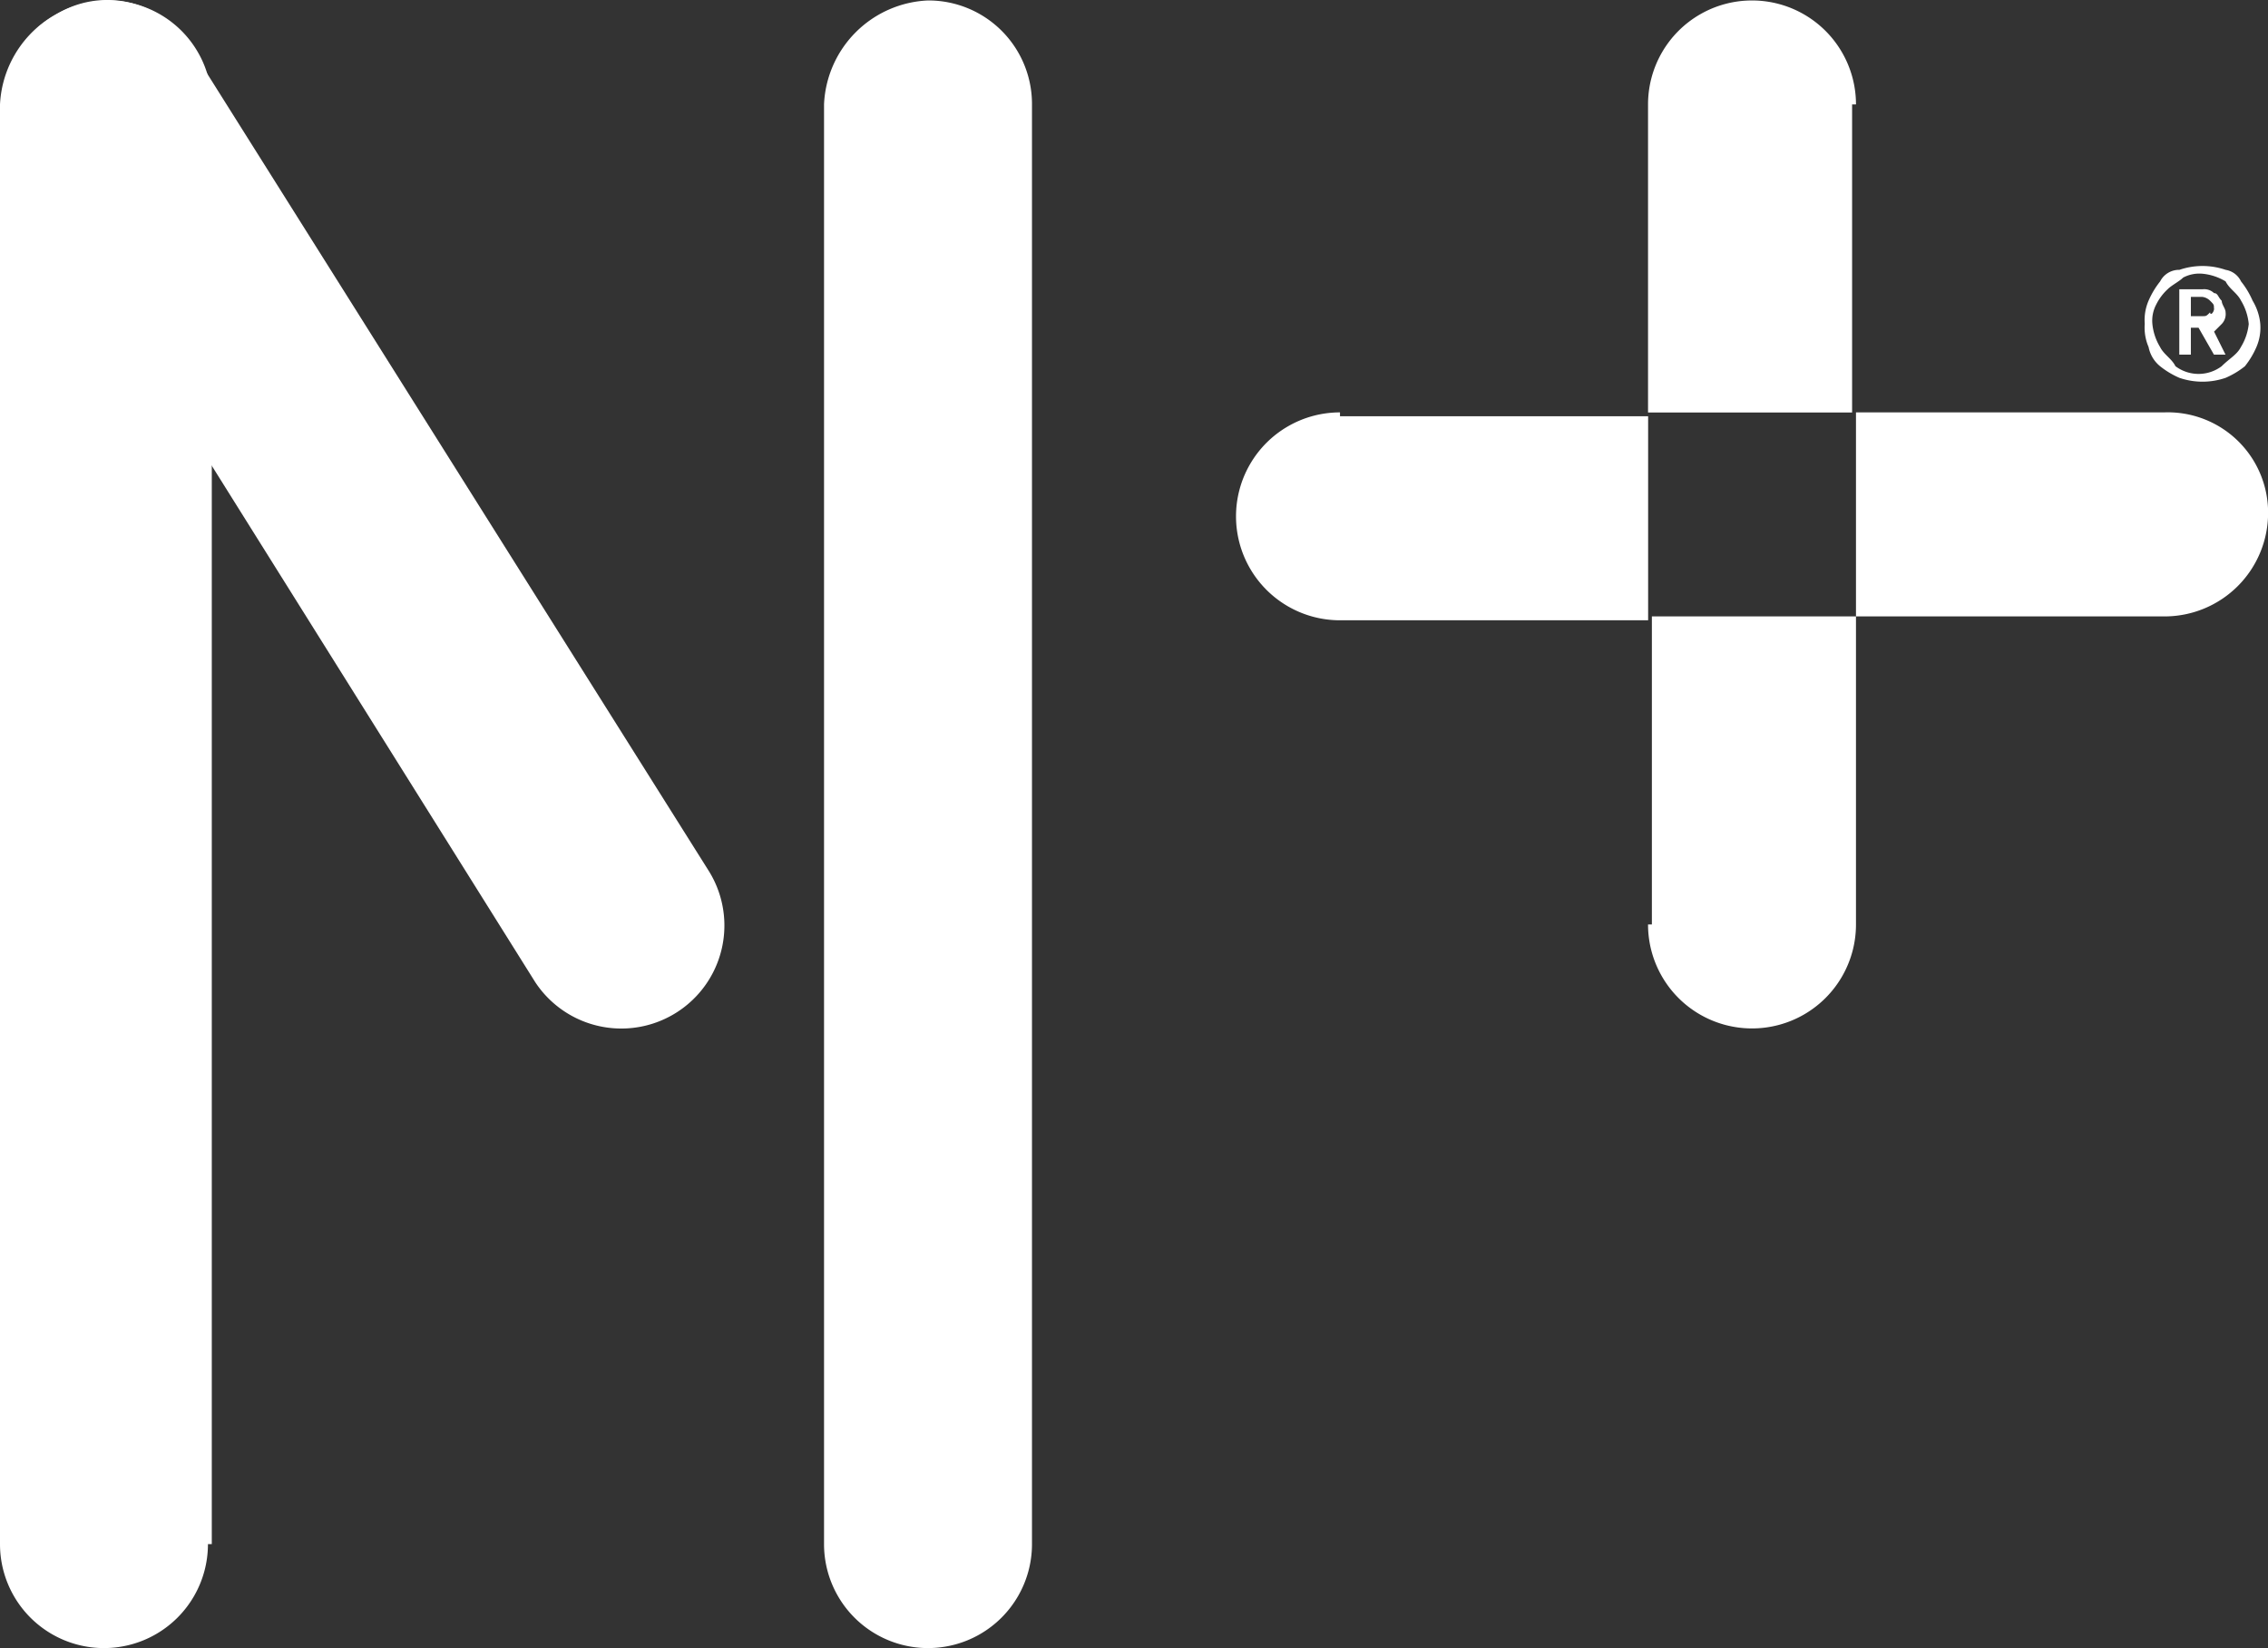 <svg xmlns="http://www.w3.org/2000/svg" width="68.45" height="49.753" viewBox="0 0 68.45 49.753">
  <rect x="0" y="0" width="68.45" height="49.753" fill="#333333" stroke="none"/>
  <g id="グループ化_12094" data-name="グループ化 12094" transform="translate(0.1 0.012)">
    <g id="グループ化_6" data-name="グループ化 6" transform="translate(-0.1 -0.012)">
      <path id="パス_1" data-name="パス 1" d="M6.176,46.6A3.138,3.138,0,1,1-.1,46.6V3.138A3.3,3.3,0,0,1,3.154,0,3.125,3.125,0,0,1,6.292,3.138V46.6Z" transform="translate(0.1 0.014)" fill="#fff"/>
      <path id="パス_2" data-name="パス 2" d="M21.269,26.266a3.111,3.111,0,0,1-5.23,3.37L.467,4.767A3.072,3.072,0,0,1,1.513.467,2.941,2.941,0,0,1,5.7,1.513Z" transform="translate(0.114 0.012)" fill="#fff"/>
      <path id="パス_3" data-name="パス 3" d="M27.576,46.6a3.138,3.138,0,1,1-6.276,0V3.138A3.282,3.282,0,0,1,24.438,0a3.125,3.125,0,0,1,3.138,3.138Z" transform="translate(3.57 0.014)" fill="#fff"/>
      <path id="パス_4" data-name="パス 4" d="M48.976,3.138a3.138,3.138,0,0,0-6.276,0v9.3h6.159v-9.3Z" transform="translate(7.039 0.014)" fill="#fff"/>
      <path id="パス_5" data-name="パス 5" d="M42.7,25.3a3.138,3.138,0,0,0,6.276,0V16H42.816v9.3Z" transform="translate(7.039 2.608)" fill="#fff"/>
      <path id="パス_6" data-name="パス 6" d="M35.138,10.7a3.138,3.138,0,1,0,0,6.276h9.3V10.816h-9.3Z" transform="translate(5.304 1.749)" fill="#fff"/>
      <path id="パス_7" data-name="パス 7" d="M57.4,10.7H48.1v6.159h9.3a3.125,3.125,0,0,0,3.138-3.138A3.028,3.028,0,0,0,57.4,10.7Z" transform="translate(7.915 1.749)" fill="#fff"/>
    </g>
    <g id="グループ化_7" data-name="グループ化 7" transform="translate(64.631 8.021)">
      <path id="パス_8" data-name="パス 8" d="M59.086,8.643a1.474,1.474,0,0,1-.116.7,2.541,2.541,0,0,1-.349.581,2.54,2.54,0,0,1-.581.349,2.15,2.15,0,0,1-1.395,0,2.541,2.541,0,0,1-.581-.349.988.988,0,0,1-.349-.581,1.474,1.474,0,0,1-.116-.7,1.474,1.474,0,0,1,.116-.7,2.541,2.541,0,0,1,.349-.581.639.639,0,0,1,.581-.349,2.15,2.15,0,0,1,1.395,0,.623.623,0,0,1,.465.349,2.54,2.54,0,0,1,.349.581A1.652,1.652,0,0,1,59.086,8.643Zm-.349,0a1.652,1.652,0,0,0-.232-.7c-.116-.232-.349-.349-.465-.581a1.652,1.652,0,0,0-.7-.232,1.048,1.048,0,0,0-.581.116c-.116.116-.349.232-.465.349a1.6,1.6,0,0,0-.349.465,1.048,1.048,0,0,0-.116.581,1.652,1.652,0,0,0,.232.7c.116.232.349.349.465.581a1.162,1.162,0,0,0,1.395,0c.232-.232.465-.349.581-.581A1.652,1.652,0,0,0,58.738,8.643Zm-.7.93h-.349l-.465-.813h-.232v.813h-.349V7.6h.7a.427.427,0,0,1,.349.116c.116,0,.116.116.232.232,0,.116.116.232.116.349a.427.427,0,0,1-.116.349l-.232.232Zm-.349-1.395c0-.116,0-.116-.116-.232a.406.406,0,0,0-.232-.116h-.349v.581h.349c.116,0,.116,0,.232-.116C57.576,8.411,57.692,8.295,57.692,8.178Z" transform="translate(-55.6 -6.9)" fill="#fff"/>
    </g>
  </g>
</svg>
